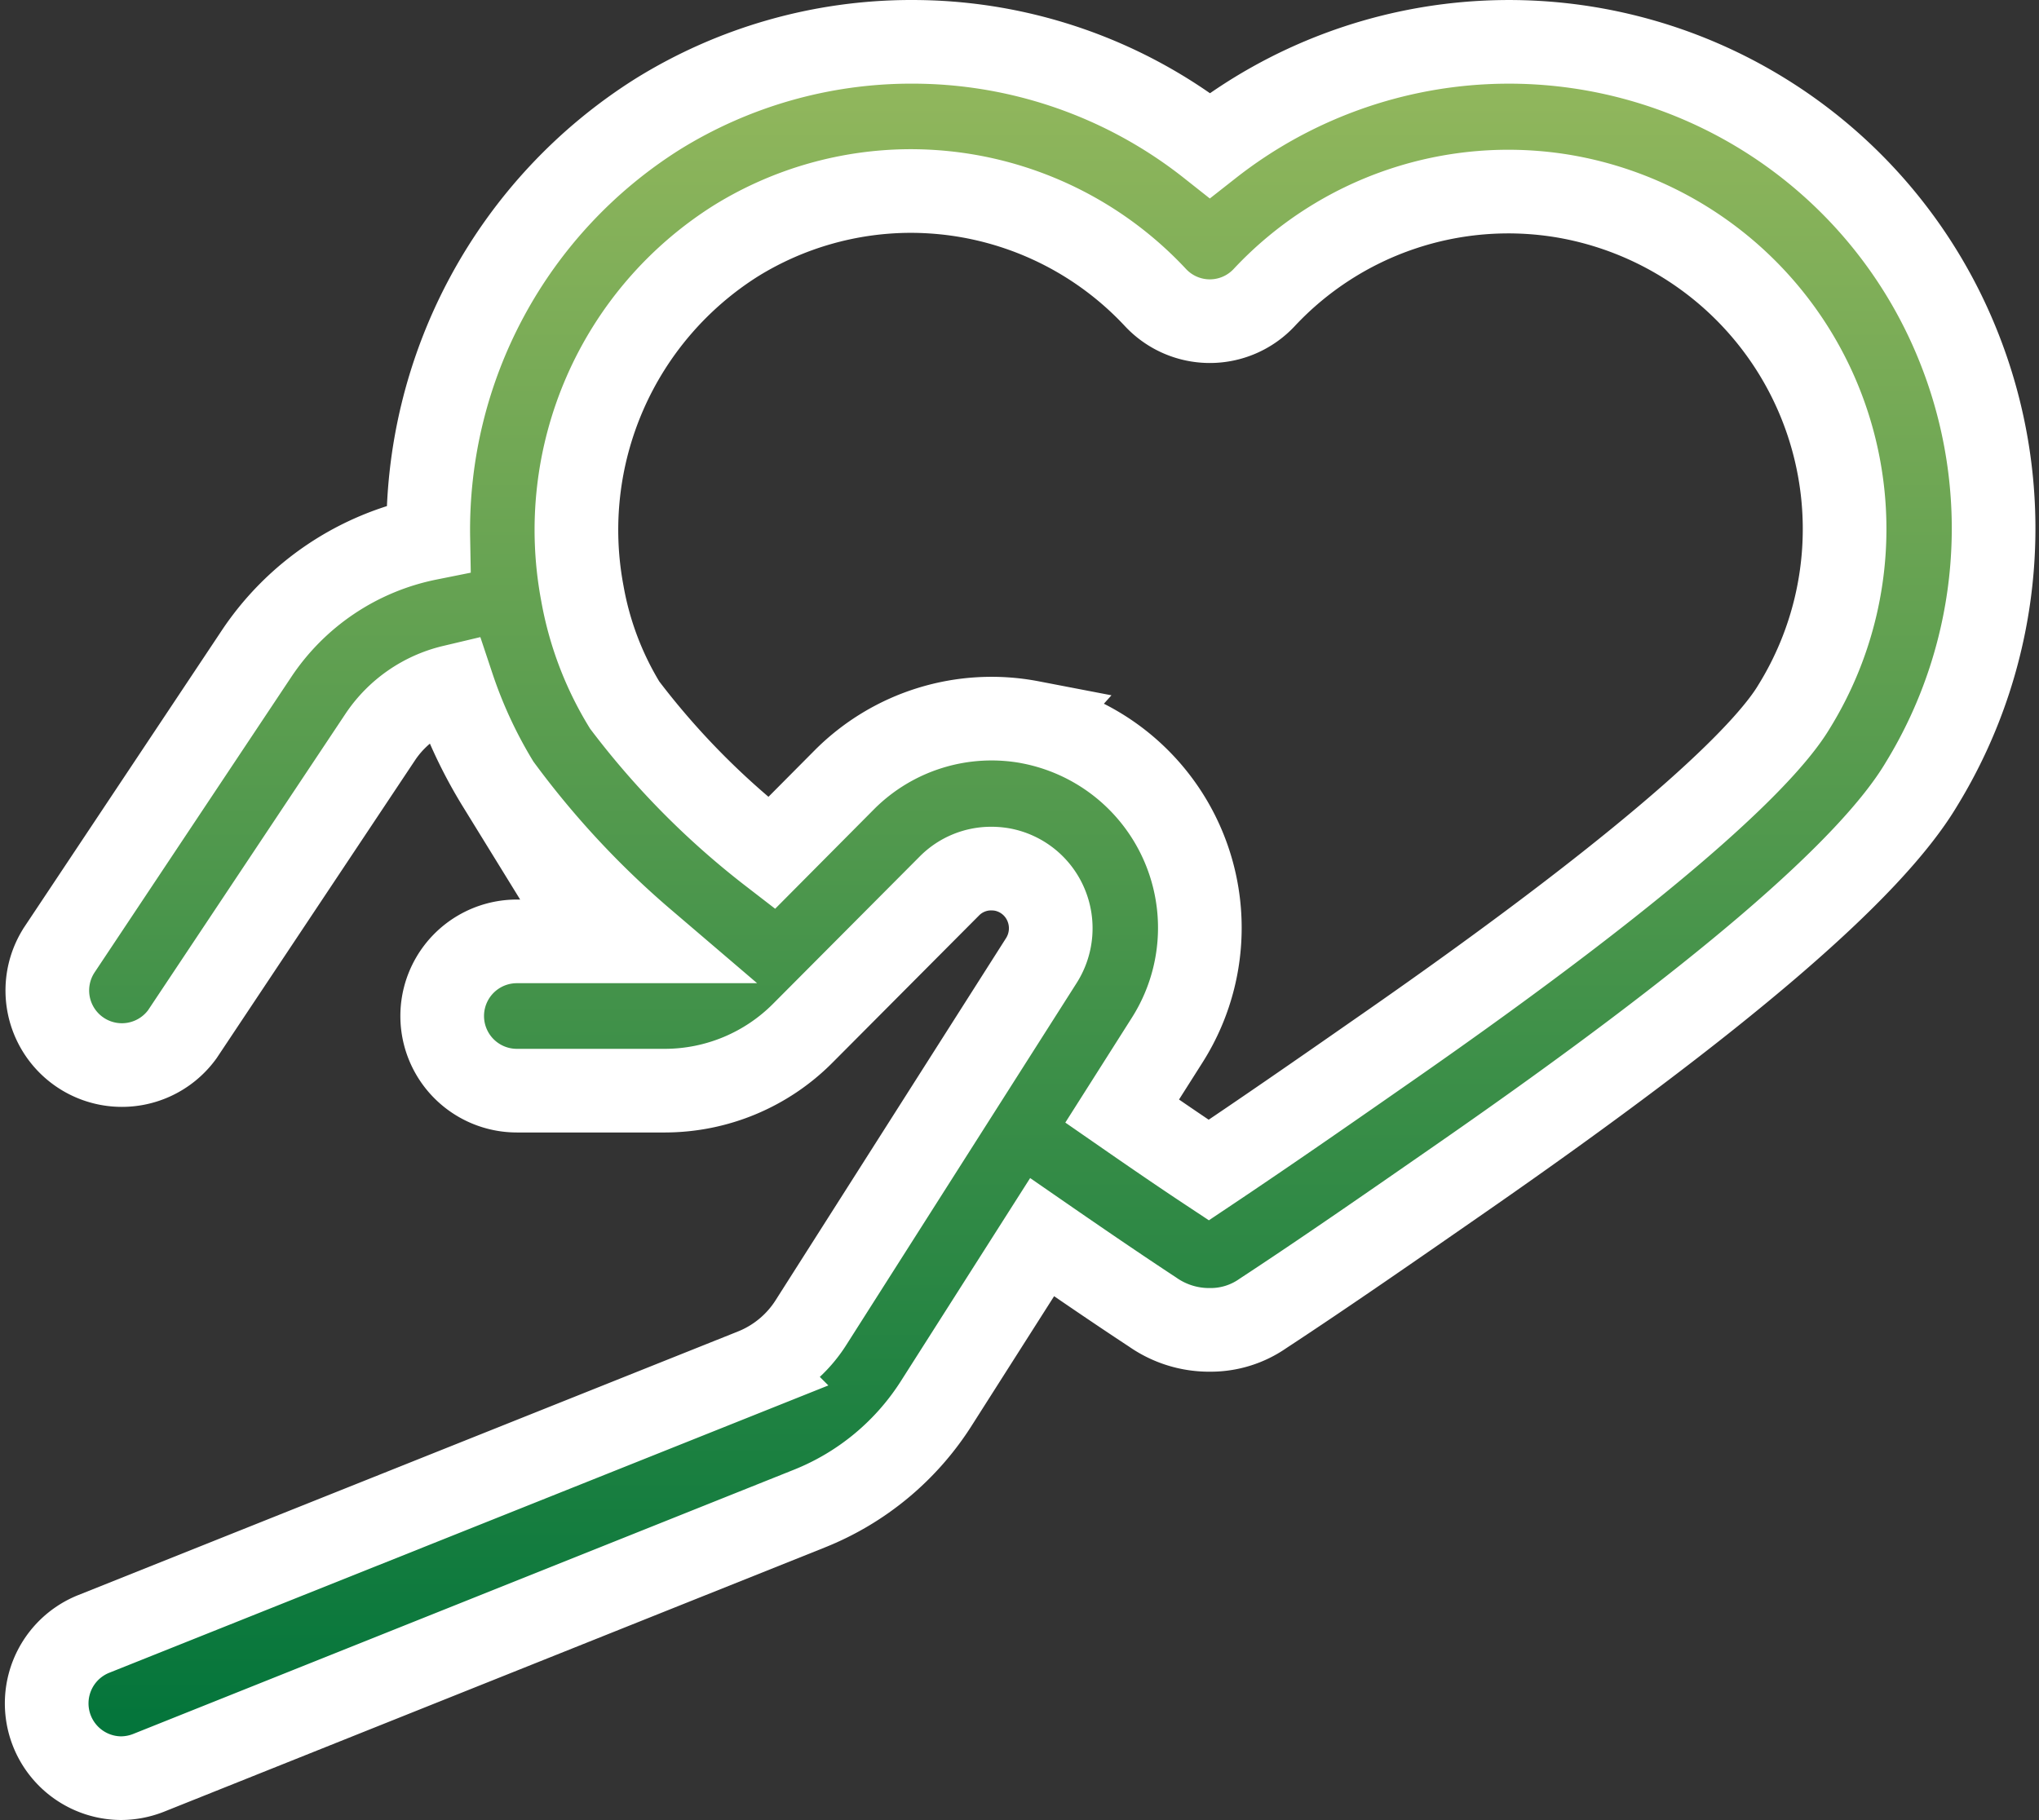 <svg xmlns="http://www.w3.org/2000/svg" xmlns:xlink="http://www.w3.org/1999/xlink" width="67.022" height="59.837" viewBox="0 0 67.022 59.837">
  <rect x="0" y="0" width="67.022" height="59.837" fill="#333333" stroke="none"/>
  <defs>
    <linearGradient id="linear-gradient" x1="0.5" x2="0.5" y2="1" gradientUnits="objectBoundingBox">
      <stop offset="0" stop-color="#94b85d"/>
      <stop offset="1" stop-color="#00733a"/>
    </linearGradient>
  </defs>
  <path id="heart" d="M2.435,57.087a2.459,2.459,0,0,1-.9-4.737l21.713-8.678a3.993,3.993,0,0,0,1.887-1.582L32.7,30.2a1.979,1.979,0,0,0,.145-1.835,1.951,1.951,0,0,0-1.424-1.15,2.1,2.1,0,0,0-.368-.033,1.929,1.929,0,0,0-1.377.569l-4.823,4.845a6.4,6.4,0,0,1-4.517,1.887H15.456a2.454,2.454,0,0,1,0-4.908h4.171a30.239,30.239,0,0,1-4.73-5.091l-.041-.056A15.482,15.482,0,0,1,13.349,21.2a3.966,3.966,0,0,0-2.37,1.637L4.458,32.631A2.452,2.452,0,0,1,.384,29.908L.4,29.881l6.49-9.75a8.885,8.885,0,0,1,5.656-3.8A16.151,16.151,0,0,1,20.076,2.382,15.817,15.817,0,0,1,28.423,0c.421,0,.845.015,1.262.048A15.769,15.769,0,0,1,38.237,3.4,15.909,15.909,0,0,1,62.8,9.91,16.088,16.088,0,0,1,61.62,24.415c-1.678,2.809-6.609,7.033-15.071,12.909-2.23,1.548-4.532,3.148-6.565,4.481a3,3,0,0,1-1.73.543H38.21a3.236,3.236,0,0,1-1.86-.588c-1.145-.752-2.434-1.634-3.629-2.46l-3.453,5.425a8.815,8.815,0,0,1-4.2,3.5L3.35,56.912a2.485,2.485,0,0,1-.912.175ZM32.349,22.376a6.883,6.883,0,0,1,4.483,10.446l-1.48,2.333c.907.629,1.89,1.306,2.847,1.939,1.764-1.18,3.639-2.478,5.56-3.818C53.944,26.212,56.694,23.1,57.431,21.87A11.1,11.1,0,0,0,49.869,5.076,10.983,10.983,0,0,0,40.019,8.41a2.444,2.444,0,0,1-3.58-.011,11.009,11.009,0,0,0-6.561-3.394,11.171,11.171,0,0,0-1.458-.1,10.948,10.948,0,0,0-5.761,1.637A11.234,11.234,0,0,0,17.61,18.137,10.543,10.543,0,0,0,19,21.806a25.962,25.962,0,0,0,4.826,4.867l2.392-2.408a6.83,6.83,0,0,1,6.132-1.89Z" transform="translate(1.533 1.375)" stroke="#fff" stroke-width="2.75" fill="url(#linear-gradient)"/>
</svg>
